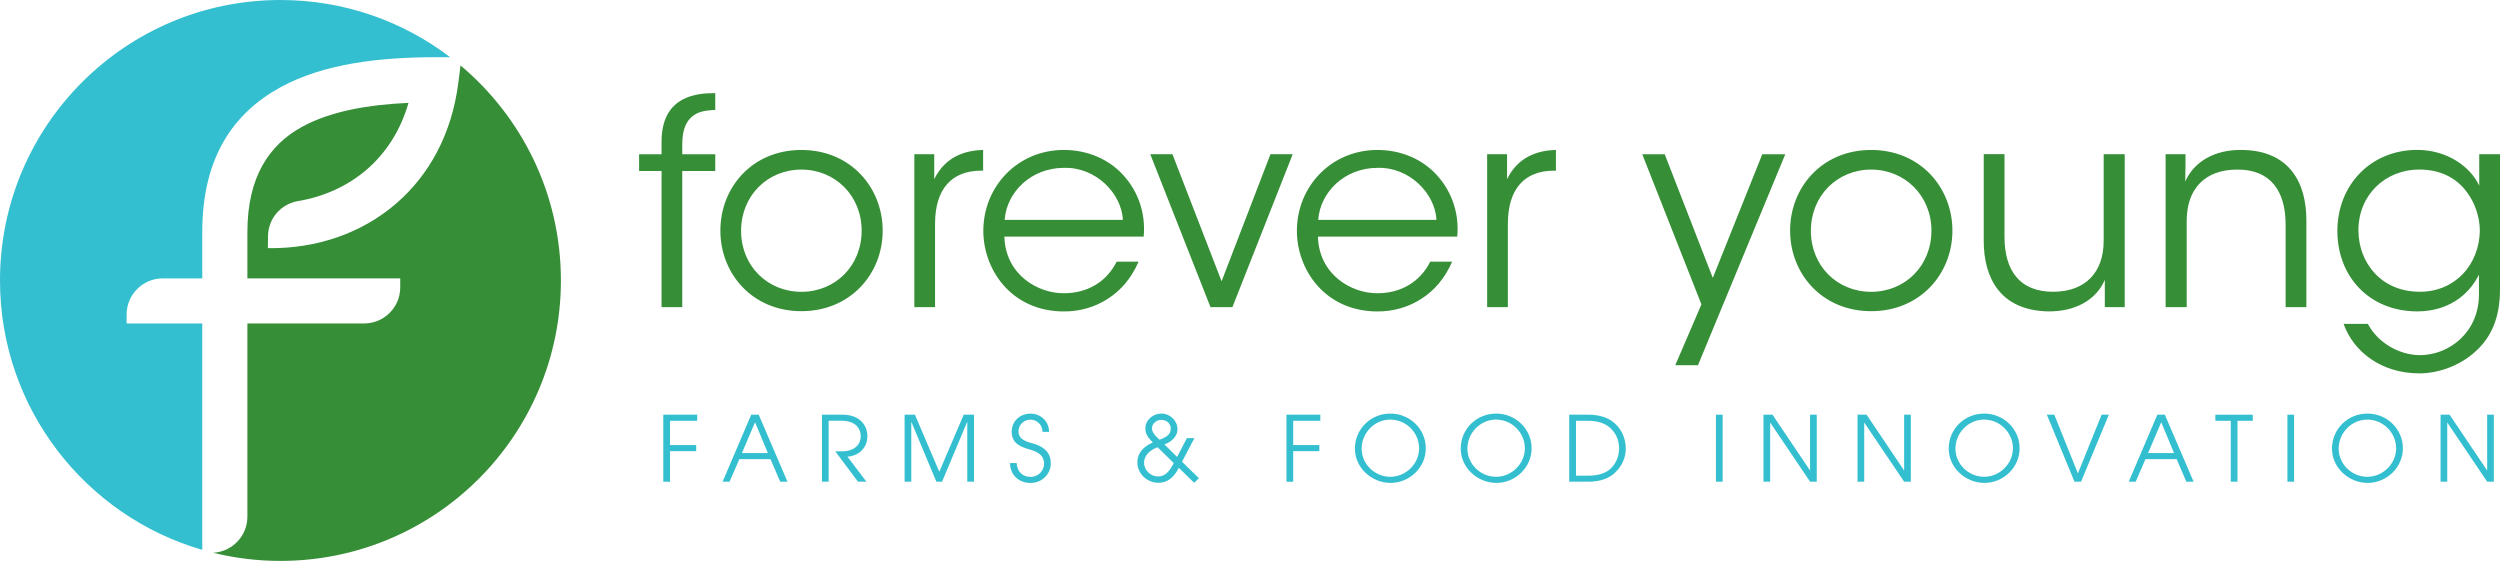 <svg xmlns="http://www.w3.org/2000/svg" id="Layer_2" viewBox="0 0 459.79 103.16"><defs><style>.cls-1{fill:#368e37;}.cls-2{fill:#33bfcf;}</style></defs><g id="Layer_1-2"><path class="cls-1" d="M84.7,12.04c11.28,9.46,18.46,23.66,18.46,39.54,0,28.49-23.09,51.58-51.58,51.58-4.26,0-8.41-.52-12.37-1.5,3.49-.18,6.29-3.09,6.29-6.62v-35.55h21.48c3.65,0,6.63-2.98,6.63-6.63v-1.66h-28.11v-8.54c0-10.16,4.03-16.03,10.04-19.33,5.33-2.92,12.3-4.08,19.59-4.41-1.47,5.09-4.14,9.19-7.61,12.2-3.52,3.06-7.9,5.05-12.7,5.86-3.19.54-5.49,3.22-5.53,6.46l-.02,2.2c8.95.13,17.3-2.74,23.66-8.27,5.99-5.2,10.17-12.7,11.37-22.19l.4-3.14Z"></path><path class="cls-2" d="M51.58,0c11.73,0,22.55,3.92,31.21,10.52h-2.59c-10.22,0-20.6,1.13-28.65,5.55-8.59,4.72-14.35,12.84-14.35,26.59v8.54h-7.28c-3.65,0-6.63,2.98-6.63,6.63v1.66h13.91v41.64C15.71,94.9,0,75.08,0,51.58,0,23.09,23.09,0,51.58,0"></path><path class="cls-1" d="M433.75,42.37c0-6.59,5.02-11.19,11.19-11.19,4.03,0,6.85,1.67,8.58,3.92,1.78,2.25,2.56,5.02,2.56,7.37-.05,3.08-1.2,5.91-3.14,7.95-1.99,2.04-4.71,3.24-7.89,3.24-7.27,0-11.29-5.54-11.29-11.24v-.05ZM459.79,28.36h-3.82v5.8c-1.57-3.45-5.86-6.59-11.4-6.59-8.57,0-14.69,6.48-14.69,14.9s5.91,14.8,14.69,14.8c5.44,0,9.36-2.77,11.35-6.75v3.61c0,7.01-5.49,11.19-10.88,11.19-1.78,0-4.18-.58-6.22-2.04-1.67-1.15-2.67-2.51-3.35-3.71h-4.44c1.78,5.07,6.9,9.1,13.91,9.1,3.82,0,7.9-1.62,10.67-4.34,2.46-2.35,4.18-5.75,4.18-11.08v-24.89ZM398.3,56.49h3.87v-15.89c0-5.86,3.35-9.36,9.15-9.41,6.33-.1,9.04,4.03,9.04,10.09v15.21h3.82v-16c0-6.85-3.09-12.81-11.82-12.91-5.02-.1-8.84,2.14-10.46,5.8.05-1.88.05-3.45.05-5.02h-3.66v28.13ZM390.77,28.36h-3.87v15.89c0,5.86-3.35,9.36-9.2,9.41-6.33.05-9.04-4.03-9.04-10.09v-15.22h-3.82v15.95c0,6.85,3.08,12.81,11.87,12.97,5.02.05,8.84-2.14,10.4-5.8v5.02h3.66v-28.13ZM333.05,42.43c0-6.43,4.86-11.24,11.08-11.24s11.09,4.81,11.09,11.24-4.81,11.24-11.09,11.24-11.08-4.81-11.08-11.19v-.05ZM329.23,42.43c0,7.89,5.86,14.8,14.9,14.8s14.95-6.9,14.95-14.8-5.86-14.85-14.95-14.85-14.9,6.95-14.9,14.8v.05ZM308.11,67.16h4.18l16.05-38.79h-4.23l-9.1,22.74-8.84-22.74h-4.13l10.88,27.61-4.81,11.19ZM273.5,56.49h3.82v-15.32c0-6.38,3.03-9.78,8.47-9.78h.37v-3.82c-3.29.1-6.95,1.2-8.99,5.39v-4.6h-3.66v28.13ZM242.44,40.44c.37-5.12,4.86-9.57,10.93-9.57,5.8-.16,10.56,4.65,10.82,9.57h-21.75ZM268.01,43.52c.42-4.5-1.15-8.84-4.39-11.97-2.67-2.56-6.33-3.97-10.3-3.97-8.42,0-14.8,6.64-14.8,14.9,0,7.01,5.07,14.8,14.85,14.8,2.88,0,5.65-.78,8-2.3,2.41-1.52,4.39-3.82,5.7-6.85h-4.03c-1.83,3.66-5.33,5.8-9.67,5.8-4.76.05-10.77-3.35-10.98-10.41h25.62ZM237.74,28.36h-4.08l-8.99,23.37-9.04-23.37h-4.08l11.08,28.13h4.03l11.09-28.13ZM184.77,40.44c.37-5.12,4.86-9.57,10.93-9.57,5.8-.16,10.56,4.65,10.82,9.57h-21.75ZM210.34,43.52c.42-4.5-1.15-8.84-4.39-11.97-2.67-2.56-6.33-3.97-10.3-3.97-8.42,0-14.8,6.64-14.8,14.9,0,7.01,5.07,14.8,14.85,14.8,2.88,0,5.65-.78,8-2.3,2.41-1.52,4.39-3.82,5.7-6.85h-4.03c-1.83,3.66-5.33,5.8-9.67,5.8-4.76.05-10.77-3.35-10.98-10.41h25.62ZM168.15,56.49h3.82v-15.32c0-6.38,3.03-9.78,8.47-9.78h.37v-3.82c-3.29.1-6.95,1.2-8.99,5.39v-4.6h-3.66v28.13ZM136.3,42.43c0-6.43,4.86-11.24,11.09-11.24s11.08,4.81,11.08,11.24-4.81,11.24-11.08,11.24-11.09-4.81-11.09-11.19v-.05ZM132.49,42.43c0,7.89,5.86,14.8,14.9,14.8s14.95-6.9,14.95-14.8-5.86-14.85-14.95-14.85-14.9,6.95-14.9,14.8v.05ZM121.66,56.49h3.82v-25.04h6.07v-3.08h-6.07v-1.93c0-6.12,4.13-6.12,6.07-6.22v-3.09c-3.03,0-9.88.26-9.88,8.94v2.3h-4.13v3.08h4.13v25.04Z"></path><path class="cls-2" d="M121.99,88.59v-12.32h6.23v1.12h-4.99v4.46h4.81v1.12h-4.81v5.63h-1.23Z"></path><path class="cls-2" d="M143.49,88.59l-1.78-4.15h-5.73l-1.8,4.15h-1.28l5.26-12.32h1.38l5.29,12.32h-1.35ZM138.86,77.67l-2.41,5.66h4.78l-2.36-5.66Z"></path><path class="cls-2" d="M157.8,88.59l-4.18-5.58h1.2c2.18,0,3.48-1.12,3.48-2.8,0-1.17-.72-2.83-3.55-2.83h-2.35v11.2h-1.23v-12.32h3.71c3.21,0,4.64,1.9,4.64,3.98s-1.5,3.58-3.66,3.75l3.48,4.59h-1.55Z"></path><path class="cls-2" d="M177.9,88.59v-10.97h-.03l-4.61,10.97h-1.05l-4.58-10.97h-.03v10.97h-1.23v-12.32h1.9l4.48,10.49,4.49-10.49h1.9v12.32h-1.23Z"></path><path class="cls-2" d="M191.73,79.41c0-1.27-1.03-2.23-2.18-2.23-1.27,0-2.23.95-2.23,2.15,0,1.05.63,1.7,2.38,2.15,2.66.68,3.56,2.06,3.56,3.73,0,2.01-1.65,3.61-3.71,3.61-2.18,0-3.76-1.46-3.8-3.66h1.23c.08,1.58,1.08,2.55,2.56,2.55,1.4,0,2.48-1.1,2.48-2.45s-.88-2.08-2.5-2.55c-1.76-.5-3.45-1.08-3.45-3.33,0-1.95,1.56-3.31,3.46-3.31s3.41,1.45,3.41,3.35h-1.23Z"></path><path class="cls-2" d="M219.62,88.79l-2.81-2.75c-1,1.93-2.2,2.75-3.75,2.75-2.1,0-3.88-1.66-3.88-3.76,0-1.58.92-2.8,2.85-3.66-1.02-.98-1.38-1.7-1.38-2.58,0-1.53,1.38-2.73,2.96-2.73s2.95,1.32,2.95,2.88c0,1.21-.95,2.28-2.4,2.8l2.33,2.3,1.8-3.46h1.38l-2.28,4.34,3.11,3.03-.88.85ZM212.91,82.25c-1.6.58-2.5,1.65-2.5,2.85,0,1.35,1.18,2.53,2.55,2.53,1.13,0,1.98-.62,2.91-2.46l-2.96-2.91ZM215.32,78.82c0-.92-.75-1.6-1.75-1.6-.87,0-1.7.68-1.7,1.55,0,.62.4,1.25,1.4,2.1,1.53-.55,2.05-1.13,2.05-2.05Z"></path><path class="cls-2" d="M236.6,88.59v-12.32h6.23v1.12h-4.99v4.46h4.81v1.12h-4.81v5.63h-1.23Z"></path><path class="cls-2" d="M255.7,88.81c-3.36,0-6.51-2.73-6.51-6.31s2.9-6.44,6.51-6.44,6.53,2.86,6.53,6.38-2.95,6.38-6.53,6.38ZM255.69,77.17c-2.91,0-5.26,2.46-5.26,5.33s2.41,5.19,5.28,5.19,5.29-2.41,5.29-5.24-2.35-5.28-5.31-5.28Z"></path><path class="cls-2" d="M275.16,88.81c-3.36,0-6.51-2.73-6.51-6.31s2.9-6.44,6.51-6.44,6.53,2.86,6.53,6.38-2.95,6.38-6.53,6.38ZM275.14,77.17c-2.91,0-5.26,2.46-5.26,5.33s2.41,5.19,5.28,5.19,5.29-2.41,5.29-5.24-2.35-5.28-5.31-5.28Z"></path><path class="cls-2" d="M288.6,88.59v-12.32h3.65c1.48,0,2.98.37,4.08,1.08,1.67,1.1,2.68,3.06,2.68,5.14,0,1.53-.58,3.01-1.78,4.25-1.2,1.25-2.95,1.85-5.03,1.85h-3.6ZM292.1,87.48c2.05,0,3.41-.53,4.31-1.48.93-1,1.37-2.28,1.37-3.56,0-1.6-.67-3-1.96-4-.87-.67-2.18-1.05-3.76-1.05h-2.21v10.09h2.26Z"></path><path class="cls-2" d="M315.59,88.59v-12.32h1.23v12.32h-1.23Z"></path><path class="cls-2" d="M332.9,88.59l-7.31-10.84h-.03v10.84h-1.23v-12.32h1.66l6.88,10.22h.03v-10.22h1.23v12.32h-1.23Z"></path><path class="cls-2" d="M350.2,88.59l-7.31-10.84h-.03v10.84h-1.23v-12.32h1.66l6.88,10.22h.03v-10.22h1.23v12.32h-1.23Z"></path><path class="cls-2" d="M364.91,88.81c-3.36,0-6.51-2.73-6.51-6.31s2.9-6.44,6.51-6.44,6.53,2.86,6.53,6.38-2.95,6.38-6.53,6.38ZM364.9,77.17c-2.91,0-5.26,2.46-5.26,5.33s2.41,5.19,5.28,5.19,5.29-2.41,5.29-5.24-2.35-5.28-5.31-5.28Z"></path><path class="cls-2" d="M381.53,88.59l-5.08-12.32h1.37l4.34,10.79,4.36-10.79h1.33l-5.11,12.32h-1.21Z"></path><path class="cls-2" d="M402.1,88.59l-1.78-4.15h-5.73l-1.8,4.15h-1.28l5.26-12.32h1.38l5.29,12.32h-1.35ZM397.48,77.67l-2.41,5.66h4.78l-2.36-5.66Z"></path><path class="cls-2" d="M410.27,88.59v-11.2h-2.83v-1.12h6.88v1.12h-2.81v11.2h-1.23Z"></path><path class="cls-2" d="M420.69,88.59v-12.32h1.23v12.32h-1.23Z"></path><path class="cls-2" d="M435.4,88.81c-3.36,0-6.51-2.73-6.51-6.31s2.9-6.44,6.51-6.44,6.53,2.86,6.53,6.38-2.95,6.38-6.53,6.38ZM435.38,77.17c-2.91,0-5.26,2.46-5.26,5.33s2.41,5.19,5.28,5.19,5.29-2.41,5.29-5.24-2.35-5.28-5.31-5.28Z"></path><path class="cls-2" d="M457.43,88.59l-7.31-10.84h-.03v10.84h-1.23v-12.32h1.66l6.88,10.22h.03v-10.22h1.23v12.32h-1.23Z"></path></g></svg>